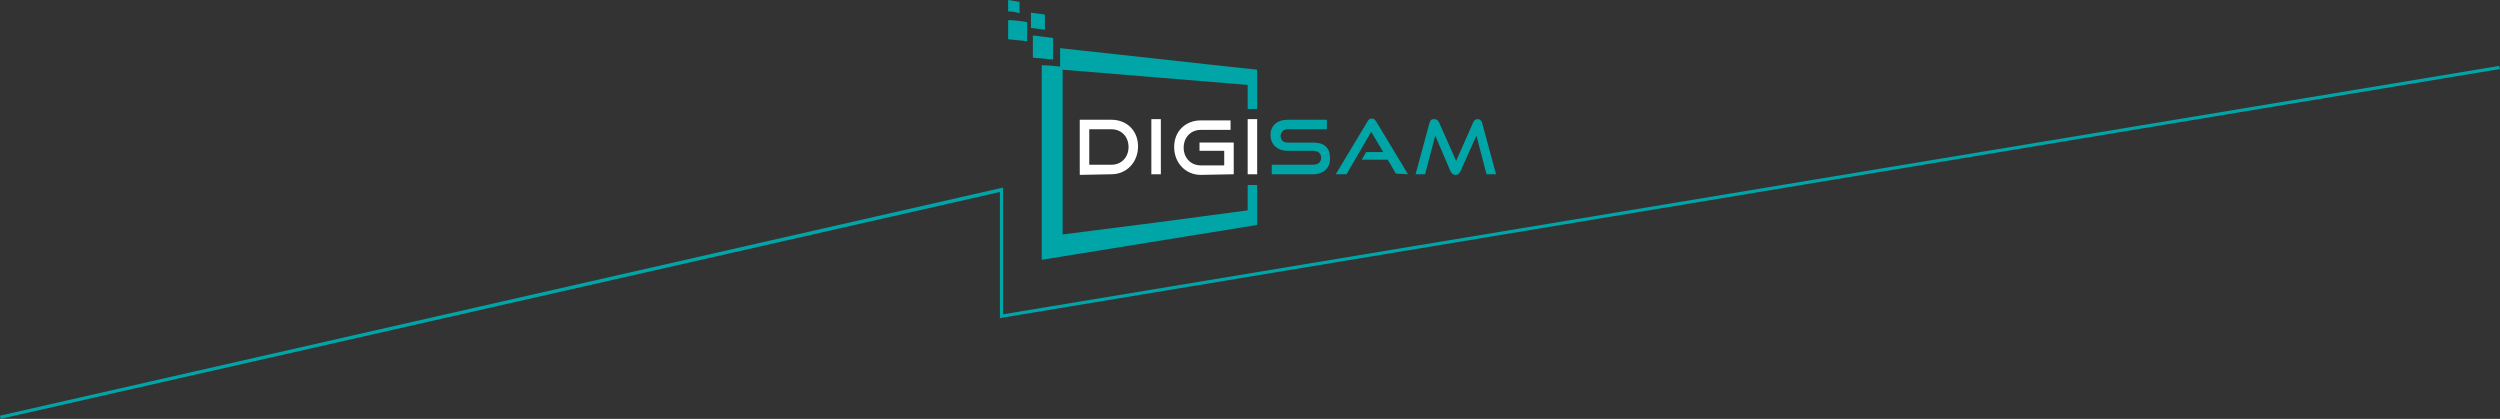 <?xml version="1.0" encoding="UTF-8" standalone="no"?>
<!-- Generator: Adobe Illustrator 25.0.1, SVG Export Plug-In . SVG Version: 6.00 Build 0)  -->

<svg
   xmlns:dc="http://purl.org/dc/elements/1.1/"
   xmlns:cc="http://creativecommons.org/ns#"
   xmlns:rdf="http://www.w3.org/1999/02/22-rdf-syntax-ns#"
   xmlns:svg="http://www.w3.org/2000/svg"
   xmlns="http://www.w3.org/2000/svg"
   xmlns:sodipodi="http://sodipodi.sourceforge.net/DTD/sodipodi-0.dtd"
   xmlns:inkscape="http://www.inkscape.org/namespaces/inkscape"
   version="1.1"
   id="Ebene_1"
   x="0px"
   y="0px"
   width="1920.203"
   height="321.737"
   viewBox="0 0 1920.203 321.737"
   xml:space="preserve"
   sodipodi:docname="footer-bg.svg"
   inkscape:version="0.92.5 (2060ec1f9f, 2020-04-08)"><rect x="0" y="0" width="1920.203" height="321.737" fill="#333333" stroke="none"/><defs
   id="defs25" /><sodipodi:namedview
   pagecolor="#ffffff"
   bordercolor="#666666"
   borderopacity="1"
   objecttolerance="10"
   gridtolerance="10"
   guidetolerance="10"
   inkscape:pageopacity="0"
   inkscape:pageshadow="2"
   inkscape:window-width="1920"
   inkscape:window-height="1016"
   id="namedview23"
   showgrid="false"
   inkscape:zoom="1.2439344"
   inkscape:cx="618.01122"
   inkscape:cy="218.74322"
   inkscape:window-x="0"
   inkscape:window-y="27"
   inkscape:window-maximized="1"
   inkscape:current-layer="Ebene_1" />
<style
   type="text/css"
   id="style2">
	.st0{fill:#00A5A7;}
	.st1{fill:#00A6A7;}
	.st2{fill:#FFFFFF;}
</style>
<polygon
   class="st0"
   points="0.1,73.5 0,73 158.3,37 158.3,57 394.4,17.8 394.5,18.3 157.8,57.6 157.8,37.7 "
   id="polygon4"
   style="fill:#00a5a7"
   transform="matrix(4.867,0,0,4.867,0,-36.019)" />
<g
   id="g20"
   transform="matrix(4.867,0,0,4.867,0,-36.019)">
	<path
   class="st1"
   d="m 198.4,24.6 c 0,-2.1 0,-4.1 0,-6.2 -10.4,-1.1 -20.8,-2.3 -31.1,-3.4 0,0.2 0,0.3 0,0.4 0,0.8 0,1.6 0,2.4 0,0 0,0.1 0,0.1 -1,-0.1 -1.9,-0.2 -2.9,-0.2 0,10.2 0,20.5 0,30.7 11.3,-1.8 22.7,-3.7 34,-5.5 0,-2.1 0,-4.2 0,-6.3 h -1.5 c 0,1.3 0,2.7 0,4 -9.6,1.3 -19.6,2.6 -29.2,3.8 0,-8.7 0,-17.3 0,-26 l 29.2,2.4 c 0,1.3 0,2.5 0,3.8 z"
   id="path6"
   inkscape:connector-curvature="0"
   style="fill:#00a6a7" />
	<path
   class="st1"
   d="m 166.2,13.4 c 0,1.1 0,2.2 0,3.4 -1.1,-0.1 -2.2,-0.2 -3.2,-0.3 0,-0.1 0,-3.3 0,-3.5 1.1,0.1 2.2,0.3 3.2,0.4 z"
   id="path8"
   inkscape:connector-curvature="0"
   style="fill:#00a6a7" />
	<path
   class="st1"
   d="m 162.1,10.9 c 0,0.4 0,0.8 0,1.2 0,0.4 0,0.8 0,1.2 0,0.2 0,0.4 0,0.6 -1,-0.1 -2,-0.2 -3,-0.3 0,-1 0,-2 0,-3 0.2,-0.1 2.8,0.2 3,0.3 z"
   id="path10"
   inkscape:connector-curvature="0"
   style="fill:#00a6a7" />
	<path
   class="st1"
   d="m 164.9,12.1 c -0.7,-0.1 -1.5,-0.2 -2.2,-0.3 0,-0.1 0,-2.1 0,-2.4 0.7,0.1 1.5,0.2 2.2,0.3 0,0.2 0,2.2 0,2.4 z"
   id="path12"
   inkscape:connector-curvature="0"
   style="fill:#00a6a7" />
	<path
   class="st1"
   d="m 159.1,9.2 c 0,-0.6 0,-1.2 0,-1.8 0.6,0.1 1.2,0.2 1.8,0.3 0,0.6 0,1.2 0,1.8 -0.6,-0.2 -1.2,-0.3 -1.8,-0.3 z"
   id="path14"
   inkscape:connector-curvature="0"
   style="fill:#00a6a7" />
	<path
   class="st2"
   d="m 175.4,34.9 c 2.4,0 4.2,-1.9 4.2,-4.4 0,-2.5 -1.8,-4.2 -4.2,-4.2 h -5 V 35 Z m -3.5,-1.5 v -5.6 h 3.5 c 1.6,0 2.7,1.2 2.7,2.8 0,1.6 -1.1,2.8 -2.7,2.8 z m 11.3,1.5 v -8.7 h -1.5 v 8.7 z m 11.5,0 v -5 h -5.4 v 1.3 h 3.9 v 2.3 h -3.7 c -1.6,0 -2.7,-1.2 -2.7,-2.8 0,-1.6 1.1,-2.8 2.7,-2.8 h 4.7 v -1.5 h -4.7 c -2.4,0 -4.2,1.7 -4.2,4.2 0,2.5 1.8,4.4 4.2,4.4 z m 3.7,0 v -8.7 h -1.5 v 8.7 z"
   id="path16"
   inkscape:connector-curvature="0"
   style="fill:#ffffff" />
	<path
   class="st1"
   d="m 207.2,34.9 c 1.8,0 2.7,-1.1 2.7,-2.5 0,-1.7 -0.9,-2.5 -2.7,-2.5 h -4 c -0.7,0 -1.1,-0.4 -1.1,-1 0,-0.6 0.4,-1.1 1.1,-1.1 h 6.2 v -1.5 h -6.2 c -1.7,0 -2.7,1 -2.7,2.4 0,1.4 1,2.5 2.7,2.5 h 4 c 0.8,0 1.3,0.4 1.3,1.1 0,0.7 -0.5,1.1 -1.3,1.1 h -6.5 v 1.5 z m 15,0 -5,-8.3 c -0.2,-0.3 -0.4,-0.5 -0.7,-0.5 -0.3,0 -0.6,0.2 -0.7,0.5 l -5,8.3 h 1.7 l 3.9,-6.7 1.9,3.2 h -2.7 l -0.7,1.2 h 4.1 l 1.3,2.2 z m 13.9,0 -2.2,-8.1 c -0.1,-0.4 -0.4,-0.6 -0.7,-0.6 -0.3,0 -0.6,0.2 -0.7,0.5 l -2.7,6.1 -2.7,-6.1 c -0.1,-0.3 -0.4,-0.5 -0.8,-0.5 -0.4,0 -0.6,0.2 -0.7,0.6 l -2.2,8.1 h 1.5 l 1.6,-6.1 2.4,5.6 c 0.2,0.4 0.4,0.6 0.8,0.6 0.4,0 0.6,-0.2 0.8,-0.6 l 2.5,-5.6 1.6,6.1 z"
   id="path18"
   inkscape:connector-curvature="0"
   style="fill:#00a6a7" />
</g>
</svg>